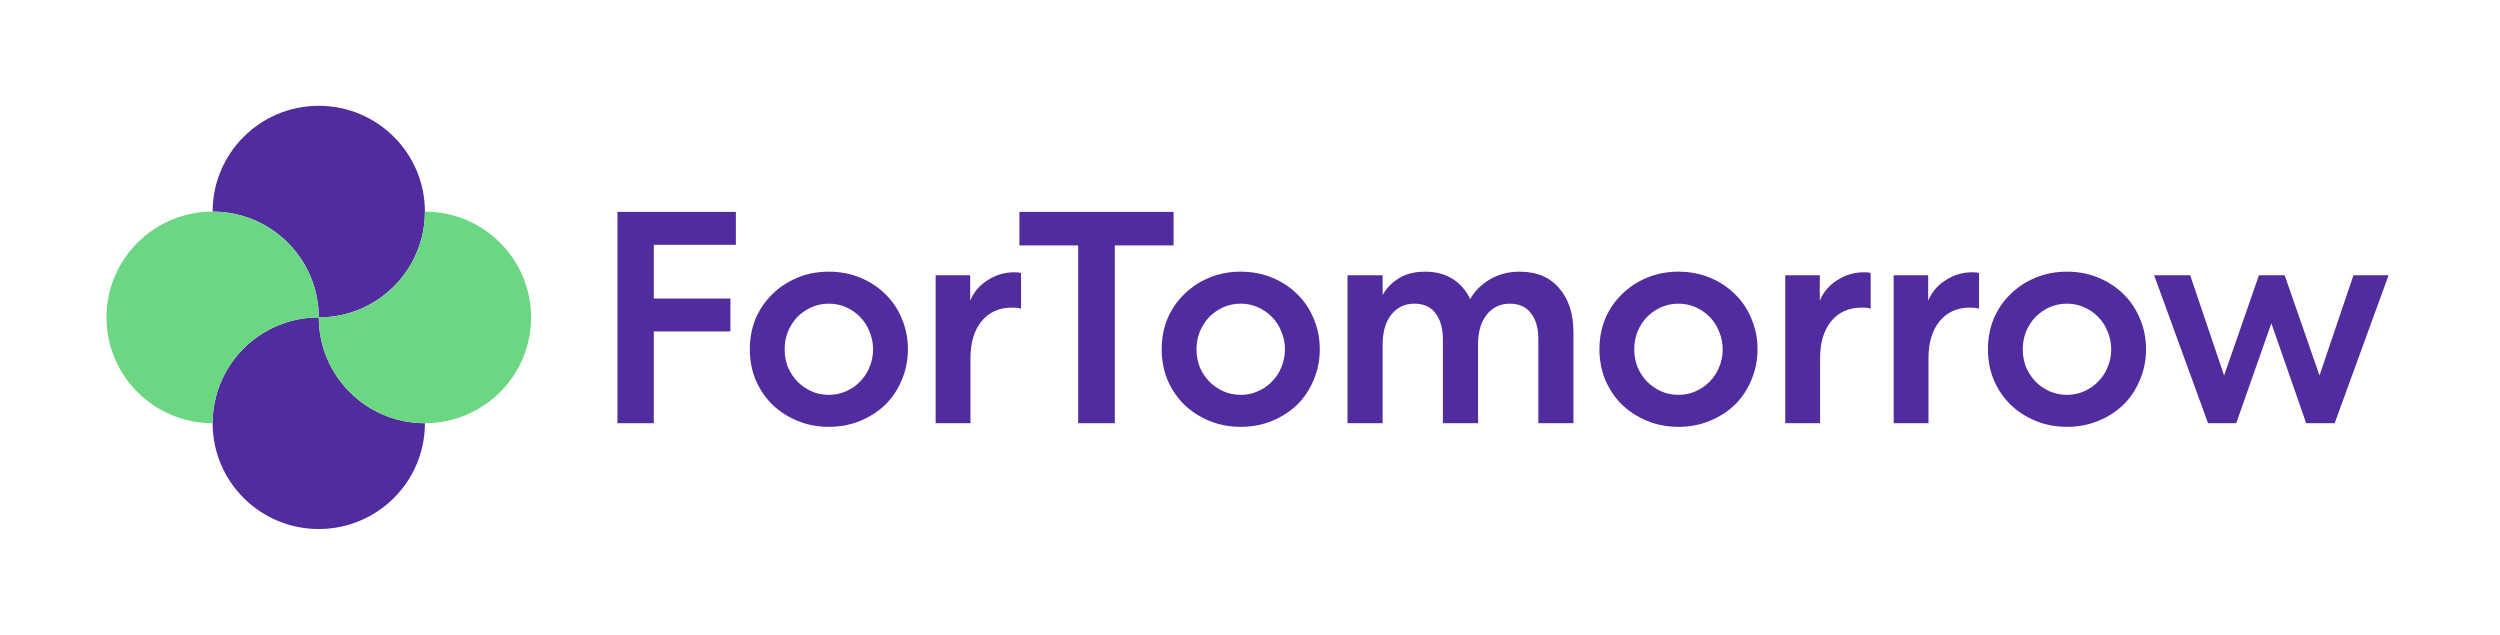 <svg width="445" height="113" viewBox="0 0 445 113" fill="none" xmlns="http://www.w3.org/2000/svg">
<path d="M75.635 37.666C75.635 27.265 67.176 18.833 56.741 18.833C46.307 18.833 37.848 27.265 37.848 37.666C48.282 37.666 56.741 46.098 56.741 56.5C67.176 56.5 75.635 48.068 75.635 37.666Z" fill="#502C9E"/>
<path d="M56.741 56.5C46.307 56.5 37.848 64.932 37.848 75.333C37.848 85.734 46.307 94.166 56.741 94.166C67.176 94.166 75.635 85.734 75.635 75.333C65.2 75.333 56.741 66.901 56.741 56.5Z" fill="#502C9E"/>
<path d="M56.741 56.5C46.307 56.5 37.848 64.932 37.848 75.333C27.413 75.333 18.954 66.901 18.954 56.5C18.954 46.099 27.413 37.666 37.848 37.666C48.282 37.666 56.741 46.099 56.741 56.5Z" fill="#6CD782"/>
<path d="M56.741 56.5C56.741 66.901 65.2 75.333 75.635 75.333C86.07 75.333 94.529 66.901 94.529 56.5C94.529 46.099 86.07 37.666 75.635 37.666C75.635 48.068 67.176 56.5 56.741 56.5Z" fill="#6CD782"/>
<path d="M116.376 75.333H109.907V37.717H130.986V43.574H116.376V53.139H130.016V58.997H116.376V75.333Z" fill="#502C9E"/>
<path d="M147.538 48.357C149.55 48.357 151.419 48.715 153.144 49.432C154.869 50.148 156.361 51.133 157.619 52.387C158.877 53.605 159.847 55.056 160.53 56.74C161.249 58.424 161.608 60.233 161.608 62.167C161.608 64.102 161.249 65.911 160.53 67.595C159.847 69.279 158.877 70.748 157.619 72.001C156.361 73.22 154.869 74.187 153.144 74.903C151.419 75.62 149.55 75.978 147.538 75.978C145.525 75.978 143.656 75.62 141.931 74.903C140.206 74.187 138.714 73.22 137.456 72.001C136.198 70.748 135.21 69.279 134.491 67.595C133.808 65.911 133.467 64.102 133.467 62.167C133.467 60.233 133.808 58.424 134.491 56.74C135.21 55.056 136.198 53.605 137.456 52.387C138.714 51.133 140.206 50.148 141.931 49.432C143.656 48.715 145.525 48.357 147.538 48.357ZM147.538 54.053C146.423 54.053 145.381 54.268 144.411 54.698C143.476 55.128 142.65 55.701 141.931 56.417C141.248 57.134 140.691 57.994 140.26 58.997C139.864 60 139.667 61.057 139.667 62.167C139.667 63.314 139.864 64.389 140.26 65.392C140.691 66.359 141.248 67.201 141.931 67.917C142.65 68.634 143.476 69.207 144.411 69.637C145.381 70.067 146.423 70.282 147.538 70.282C148.652 70.282 149.676 70.067 150.61 69.637C151.581 69.207 152.407 68.634 153.09 67.917C153.809 67.201 154.366 66.359 154.761 65.392C155.193 64.389 155.408 63.314 155.408 62.167C155.408 61.057 155.193 60 154.761 58.997C154.366 57.994 153.809 57.134 153.09 56.417C152.407 55.701 151.581 55.128 150.61 54.698C149.676 54.268 148.652 54.053 147.538 54.053Z" fill="#502C9E"/>
<path d="M181.747 54.967C181.459 54.823 180.92 54.752 180.129 54.752C177.829 54.752 176.014 55.576 174.684 57.224C173.391 58.836 172.744 61.003 172.744 63.726V75.333H166.544V49.002H172.69V53.516C173.337 51.975 174.379 50.757 175.817 49.861C177.254 48.93 178.836 48.464 180.561 48.464C181.243 48.464 181.639 48.518 181.747 48.626V54.967Z" fill="#502C9E"/>
<path d="M181.456 37.717H208.896V43.682H198.438V75.333H191.915V43.682H181.456V37.717Z" fill="#502C9E"/>
<path d="M220.851 48.357C222.863 48.357 224.732 48.715 226.457 49.432C228.182 50.148 229.674 51.133 230.932 52.387C232.19 53.605 233.16 55.056 233.843 56.74C234.562 58.424 234.921 60.233 234.921 62.167C234.921 64.102 234.562 65.911 233.843 67.595C233.16 69.279 232.19 70.748 230.932 72.001C229.674 73.22 228.182 74.187 226.457 74.903C224.732 75.62 222.863 75.978 220.851 75.978C218.838 75.978 216.969 75.62 215.244 74.903C213.519 74.187 212.027 73.22 210.769 72.001C209.512 70.748 208.523 69.279 207.804 67.595C207.122 65.911 206.78 64.102 206.78 62.167C206.78 60.233 207.122 58.424 207.804 56.74C208.523 55.056 209.512 53.605 210.769 52.387C212.027 51.133 213.519 50.148 215.244 49.432C216.969 48.715 218.838 48.357 220.851 48.357ZM220.851 54.053C219.736 54.053 218.694 54.268 217.724 54.698C216.789 55.128 215.963 55.701 215.244 56.417C214.561 57.134 214.004 57.994 213.573 58.997C213.177 60 212.98 61.057 212.98 62.167C212.98 63.314 213.177 64.389 213.573 65.392C214.004 66.359 214.561 67.201 215.244 67.917C215.963 68.634 216.789 69.207 217.724 69.637C218.694 70.067 219.736 70.282 220.851 70.282C221.965 70.282 222.989 70.067 223.923 69.637C224.894 69.207 225.72 68.634 226.403 67.917C227.122 67.201 227.679 66.359 228.075 65.392C228.506 64.389 228.721 63.314 228.721 62.167C228.721 61.057 228.506 60 228.075 58.997C227.679 57.994 227.122 57.134 226.403 56.417C225.72 55.701 224.894 55.128 223.923 54.698C222.989 54.268 221.965 54.053 220.851 54.053Z" fill="#502C9E"/>
<path d="M246.111 75.333H239.857V49.002H246.111V52.495C246.83 51.241 247.818 50.238 249.076 49.485C250.334 48.733 251.861 48.357 253.658 48.357C255.563 48.357 257.198 48.787 258.564 49.647C259.93 50.506 260.972 51.706 261.691 53.247C262.05 52.602 262.499 51.993 263.038 51.42C263.613 50.847 264.26 50.327 264.979 49.861C265.698 49.396 266.507 49.038 267.405 48.787C268.34 48.5 269.364 48.357 270.478 48.357C273.533 48.357 275.887 49.342 277.54 51.312C279.229 53.247 280.074 55.862 280.074 59.158V75.333H273.82V60.34C273.82 58.406 273.389 56.883 272.527 55.773C271.664 54.626 270.406 54.053 268.753 54.053C267.064 54.053 265.698 54.698 264.656 55.988C263.649 57.242 263.128 58.943 263.092 61.093V75.333H256.839V60.555C256.839 58.513 256.407 56.919 255.545 55.773C254.682 54.626 253.424 54.053 251.771 54.053C250.046 54.053 248.662 54.716 247.62 56.041C246.614 57.331 246.111 59.104 246.111 61.361V75.333Z" fill="#502C9E"/>
<path d="M298.769 48.357C300.782 48.357 302.651 48.715 304.376 49.432C306.101 50.148 307.592 51.133 308.85 52.387C310.108 53.605 311.079 55.056 311.761 56.74C312.48 58.424 312.84 60.233 312.84 62.167C312.84 64.102 312.48 65.911 311.761 67.595C311.079 69.279 310.108 70.748 308.85 72.001C307.592 73.22 306.101 74.187 304.376 74.903C302.651 75.62 300.782 75.978 298.769 75.978C296.757 75.978 294.888 75.62 293.163 74.903C291.437 74.187 289.946 73.22 288.688 72.001C287.43 70.748 286.442 69.279 285.723 67.595C285.04 65.911 284.699 64.102 284.699 62.167C284.699 60.233 285.04 58.424 285.723 56.74C286.442 55.056 287.43 53.605 288.688 52.387C289.946 51.133 291.437 50.148 293.163 49.432C294.888 48.715 296.757 48.357 298.769 48.357ZM298.769 54.053C297.655 54.053 296.613 54.268 295.642 54.698C294.708 55.128 293.881 55.701 293.163 56.417C292.48 57.134 291.923 57.994 291.491 58.997C291.096 60 290.898 61.057 290.898 62.167C290.898 63.314 291.096 64.389 291.491 65.392C291.923 66.359 292.48 67.201 293.163 67.917C293.881 68.634 294.708 69.207 295.642 69.637C296.613 70.067 297.655 70.282 298.769 70.282C299.883 70.282 300.908 70.067 301.842 69.637C302.812 69.207 303.639 68.634 304.322 67.917C305.041 67.201 305.598 66.359 305.993 65.392C306.424 64.389 306.64 63.314 306.64 62.167C306.64 61.057 306.424 60 305.993 58.997C305.598 57.994 305.041 57.134 304.322 56.417C303.639 55.701 302.812 55.128 301.842 54.698C300.908 54.268 299.883 54.053 298.769 54.053Z" fill="#502C9E"/>
<path d="M332.978 54.967C332.691 54.823 332.152 54.752 331.361 54.752C329.061 54.752 327.246 55.576 325.916 57.224C324.622 58.836 323.975 61.003 323.975 63.726V75.333H317.776V49.002H323.921V53.516C324.568 51.975 325.611 50.757 327.048 49.861C328.486 48.93 330.067 48.464 331.792 48.464C332.475 48.464 332.871 48.518 332.978 48.626V54.967Z" fill="#502C9E"/>
<path d="M352.274 54.967C351.987 54.823 351.448 54.752 350.657 54.752C348.357 54.752 346.542 55.576 345.212 57.224C343.918 58.836 343.271 61.003 343.271 63.726V75.333H337.072V49.002H343.217V53.516C343.864 51.975 344.907 50.757 346.344 49.861C347.782 48.93 349.363 48.464 351.088 48.464C351.771 48.464 352.166 48.518 352.274 48.626V54.967Z" fill="#502C9E"/>
<path d="M367.923 48.357C369.936 48.357 371.805 48.715 373.53 49.432C375.255 50.148 376.746 51.133 378.004 52.387C379.262 53.605 380.233 55.056 380.916 56.74C381.634 58.424 381.994 60.233 381.994 62.167C381.994 64.102 381.634 65.911 380.916 67.595C380.233 69.279 379.262 70.748 378.004 72.001C376.746 73.22 375.255 74.187 373.53 74.903C371.805 75.62 369.936 75.978 367.923 75.978C365.911 75.978 364.042 75.62 362.317 74.903C360.592 74.187 359.1 73.22 357.842 72.001C356.584 70.748 355.596 69.279 354.877 67.595C354.194 65.911 353.853 64.102 353.853 62.167C353.853 60.233 354.194 58.424 354.877 56.74C355.596 55.056 356.584 53.605 357.842 52.387C359.1 51.133 360.592 50.148 362.317 49.432C364.042 48.715 365.911 48.357 367.923 48.357ZM367.923 54.053C366.809 54.053 365.767 54.268 364.796 54.698C363.862 55.128 363.035 55.701 362.317 56.417C361.634 57.134 361.077 57.994 360.645 58.997C360.25 60 360.052 61.057 360.052 62.167C360.052 63.314 360.25 64.389 360.645 65.392C361.077 66.359 361.634 67.201 362.317 67.917C363.035 68.634 363.862 69.207 364.796 69.637C365.767 70.067 366.809 70.282 367.923 70.282C369.037 70.282 370.062 70.067 370.996 69.637C371.966 69.207 372.793 68.634 373.476 67.917C374.195 67.201 374.752 66.359 375.147 65.392C375.578 64.389 375.794 63.314 375.794 62.167C375.794 61.057 375.578 60 375.147 58.997C374.752 57.994 374.195 57.134 373.476 56.417C372.793 55.701 371.966 55.128 370.996 54.698C370.062 54.268 369.037 54.053 367.923 54.053Z" fill="#502C9E"/>
<path d="M410.501 75.333L404.301 57.546L398.048 75.333H393.034L383.438 49.002H389.854L395.891 66.843L402.091 49.002H406.673L412.873 66.843L418.911 49.002H425.164L415.569 75.333H410.501Z" fill="#502C9E"/>
</svg>
